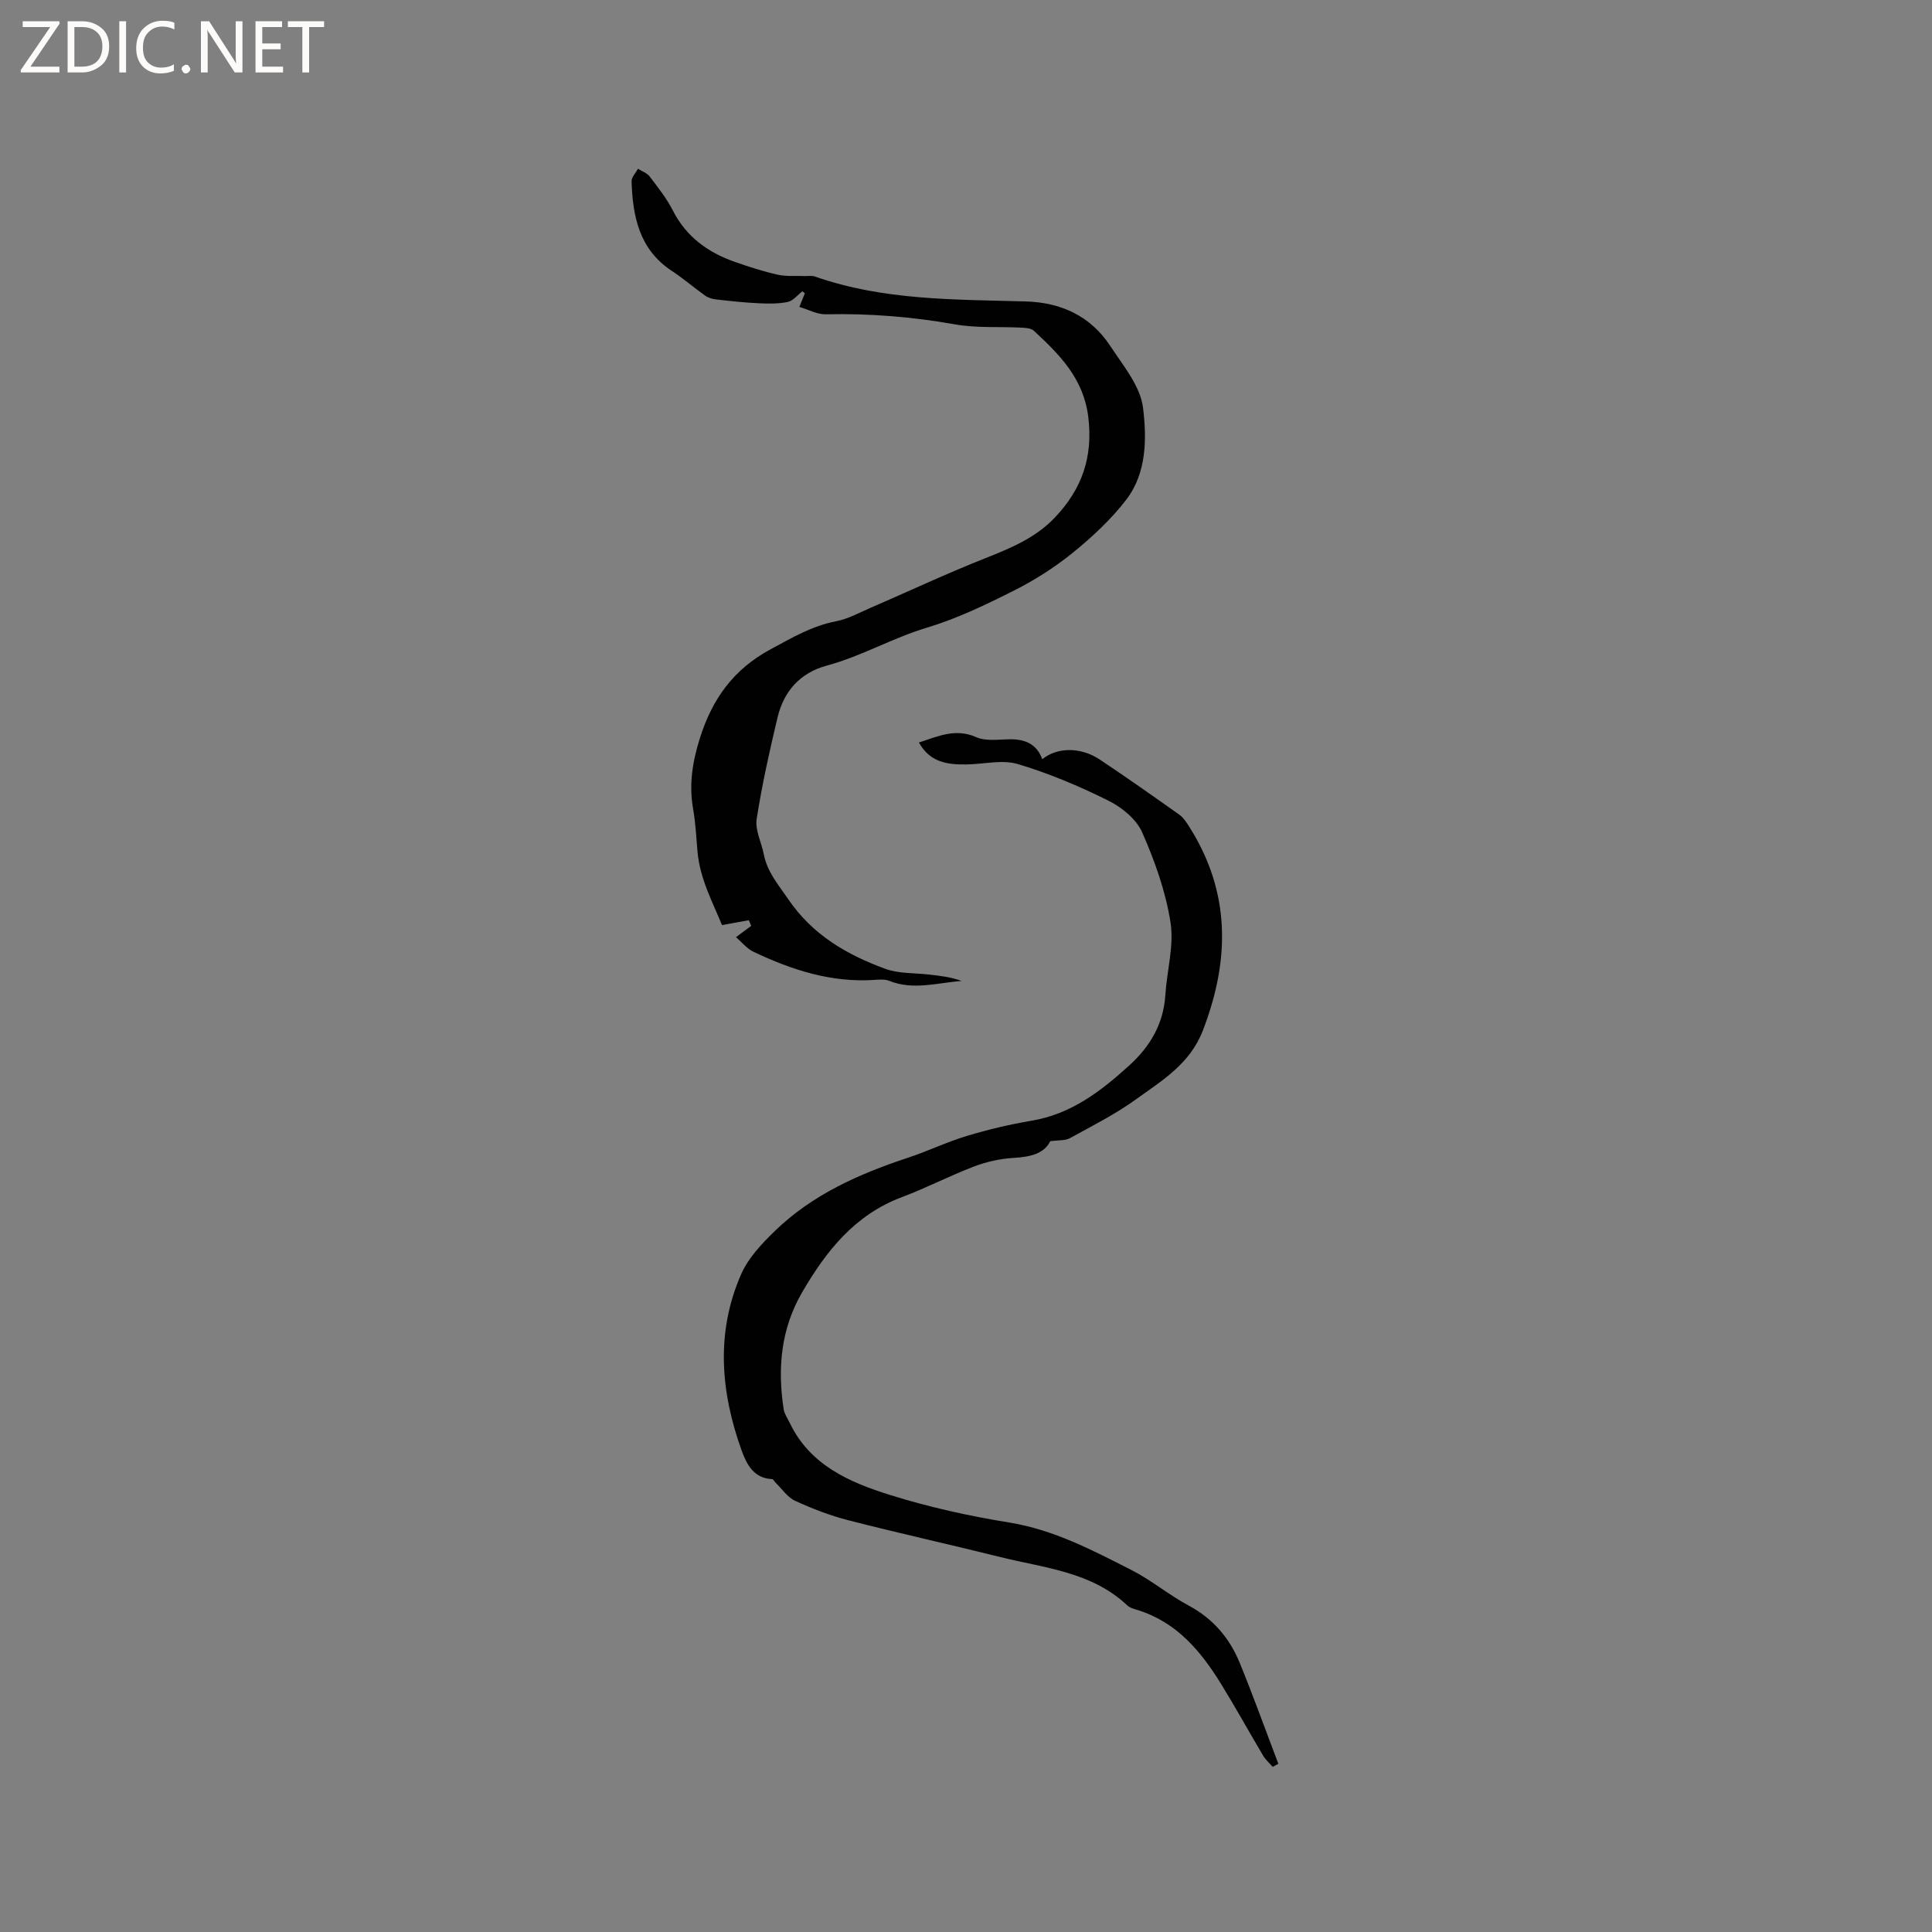 <svg enable-background="new 0 0 400 400" viewBox="0 0 400 400" xmlns="http://www.w3.org/2000/svg"><rect x="0" y="0" width="400" height="400" fill="#808080" stroke="none"/><g fill="#fcfbfa"><path d="m12.4 4.8-6.1 9h6v1.2h-8v-.5l6.1-8.9h-5.7v-1.2h7.6v.4z"/><path d="m14 15v-10.6h3c1.6 0 2.9.5 4 1.4s1.6 2.2 1.6 3.8-.5 3-1.6 3.9-2.4 1.5-4 1.5zm1.4-9.4v8.2h1.6c1.3 0 2.4-.4 3.1-1.1s1.1-1.8 1.1-3.1-.4-2.3-1.2-3-1.8-1-3.1-1z"/><path d="m26.1 4.4v10.6h-1.4v-10.6z"/><path d="m36.1 14.6c-.8.4-1.8.6-2.9.6-1.5 0-2.7-.5-3.6-1.4s-1.4-2.2-1.4-3.8c0-1.7.5-3.1 1.5-4.1s2.3-1.6 3.9-1.6c1 0 1.8.1 2.5.4v1.4c-.8-.4-1.6-.6-2.5-.6-1.2 0-2.1.4-2.9 1.2s-1.1 1.8-1.1 3.2c0 1.3.3 2.3 1 3s1.6 1.1 2.7 1.1c1 0 2-.2 2.7-.7v1.3z"/><path d="m37.6 14.3c0-.2.1-.5.3-.6s.4-.3.6-.3c.3 0 .5.1.6.3s.3.4.3.6-.1.4-.3.6-.4.3-.6.3c-.3 0-.5-.1-.6-.3s-.3-.4-.3-.6z"/><path d="m50.2 15h-1.6l-5.3-8.2c-.2-.2-.3-.5-.4-.7 0 .2.1.7.1 1.5v7.4h-1.4v-10.6h1.7l5.2 8.1c.2.4.4.6.4.7 0-.3-.1-.8-.1-1.5v-7.3h1.4z"/><path d="m58.6 15h-5.7v-10.6h5.5v1.2h-4.1v3.4h3.8v1.2h-3.8v3.6h4.3z"/><path d="m67.1 5.6h-3.1v9.4h-1.4v-9.4h-3v-1.2h7.5z"/></g><path d="m190.25 153.73c4.08-1.35 7.63-2.98 11.86-1.11 1.98.88 4.59.47 6.91.44 3.18-.04 5.62.94 6.77 4.13 3.05-2.5 7.93-2.58 11.9.06 5.56 3.7 11.01 7.55 16.46 11.41.82.58 1.45 1.53 2.01 2.41 8.64 13.56 8.53 27.6 2.89 42.26-2.67 6.95-8.46 10.38-13.86 14.28-4.27 3.08-9.05 5.49-13.69 8.04-.97.53-2.31.38-4.06.62-1.27 2.61-4.16 3.26-7.56 3.46-2.77.16-5.62.79-8.22 1.78-5.04 1.92-9.85 4.44-14.9 6.33-9.74 3.65-15.67 11.1-20.67 19.69-4.43 7.62-5.14 15.76-3.84 24.23.15.98.8 1.89 1.25 2.82 4.19 8.77 12.37 12.31 20.78 14.94 8.05 2.52 16.38 4.36 24.72 5.71 9.19 1.5 17.18 5.72 25.24 9.82 4.14 2.1 7.77 5.18 11.87 7.37 5.04 2.7 8.45 6.72 10.55 11.83 2.83 6.91 5.35 13.94 8.01 20.92-.39.21-.78.43-1.17.64-.66-.76-1.46-1.45-1.97-2.3-2.92-4.92-5.68-9.93-8.68-14.8-4.23-6.88-9.27-12.91-17.42-15.4-.7-.21-1.51-.43-2.02-.91-7.39-6.99-17.15-7.75-26.31-10.03-10.48-2.61-21.03-4.94-31.48-7.62-3.77-.97-7.46-2.4-11-4.02-1.57-.72-2.68-2.43-3.99-3.7-.28-.27-.52-.79-.8-.8-3.82-.16-5.29-3.16-6.29-5.94-4.36-12.13-5.39-24.46-.07-36.53 1.47-3.34 4.26-6.27 6.94-8.88 7.76-7.54 17.4-11.82 27.54-15.17 4.12-1.36 8.06-3.27 12.2-4.52 4.41-1.33 8.93-2.4 13.48-3.17 8.15-1.37 14.3-6.1 20.15-11.41 4.3-3.9 7.11-8.59 7.49-14.57.32-5.05 1.83-10.23 1.07-15.08-1-6.38-3.25-12.7-5.87-18.64-1.2-2.73-4.23-5.19-7.02-6.57-6.02-2.99-12.3-5.65-18.73-7.56-3.26-.97-7.1.04-10.68.08-3.83.05-7.47-.39-9.79-4.54z" fill="#010102"/><path d="m152.38 194.03c1.29-.96 2.22-1.65 3.15-2.34-.17-.39-.33-.78-.5-1.17-1.66.3-3.32.6-5.55 1.01-1.89-4.66-4.57-9.53-5.07-15.22-.26-2.93-.39-5.89-.9-8.78-.9-5.05-.16-9.75 1.38-14.65 2.56-8.16 6.95-14.3 14.65-18.45 4.4-2.37 8.56-4.85 13.56-5.8 2.43-.47 4.73-1.74 7.04-2.74 7.95-3.44 15.79-7.13 23.84-10.31 5.27-2.09 10.37-4.19 14.38-8.39 5.61-5.88 7.97-12.51 6.96-20.82-.97-8.01-5.94-12.95-11.27-17.89-.59-.55-1.76-.6-2.67-.65-4.55-.23-9.19.12-13.64-.67-8.88-1.58-17.76-2.29-26.76-2.09-1.8.04-3.62-.98-5.48-1.53.45-1.11.79-1.96 1.14-2.82-.17-.14-.34-.27-.52-.41-1.01.77-1.92 1.98-3.04 2.21-1.99.41-4.11.36-6.16.26-2.91-.14-5.81-.46-8.7-.79-.78-.09-1.62-.35-2.25-.8-2.33-1.65-4.49-3.54-6.87-5.1-6.74-4.43-8.1-11.24-8.34-18.53-.03-.86.86-1.75 1.32-2.62.82.52 1.87.87 2.43 1.6 1.72 2.27 3.53 4.55 4.81 7.07 2.79 5.46 7.29 8.68 12.87 10.63 2.9 1.01 5.83 1.96 8.82 2.63 1.77.4 3.68.21 5.53.28.73.03 1.52-.13 2.18.1 14.17 4.98 28.95 4.74 43.65 5.16 7.34.21 13.43 3.03 17.5 9.22 2.67 4.06 6.23 8.3 6.78 12.78.78 6.34.79 13.48-3.46 19.03-3.13 4.08-7.02 7.7-11.03 10.96-3.73 3.03-7.89 5.68-12.19 7.85-5.85 2.95-11.85 5.84-18.09 7.71-7.11 2.13-13.53 5.91-20.69 7.84-5.5 1.48-8.9 5.28-10.2 10.71-1.66 6.97-3.24 13.99-4.33 21.07-.35 2.3 1 4.85 1.48 7.31.72 3.68 3.04 6.32 5.1 9.34 5.02 7.36 12.11 11.44 20.04 14.35 2.79 1.03 6.03.84 9.07 1.19 2.26.26 4.52.5 6.74 1.33-5.02.37-9.99 1.98-14.99-.03-.91-.37-2.07-.26-3.1-.19-8.92.59-17.1-2.07-24.99-5.82-1.37-.65-2.41-1.98-3.63-3.03z" fill="#010102"/></svg>